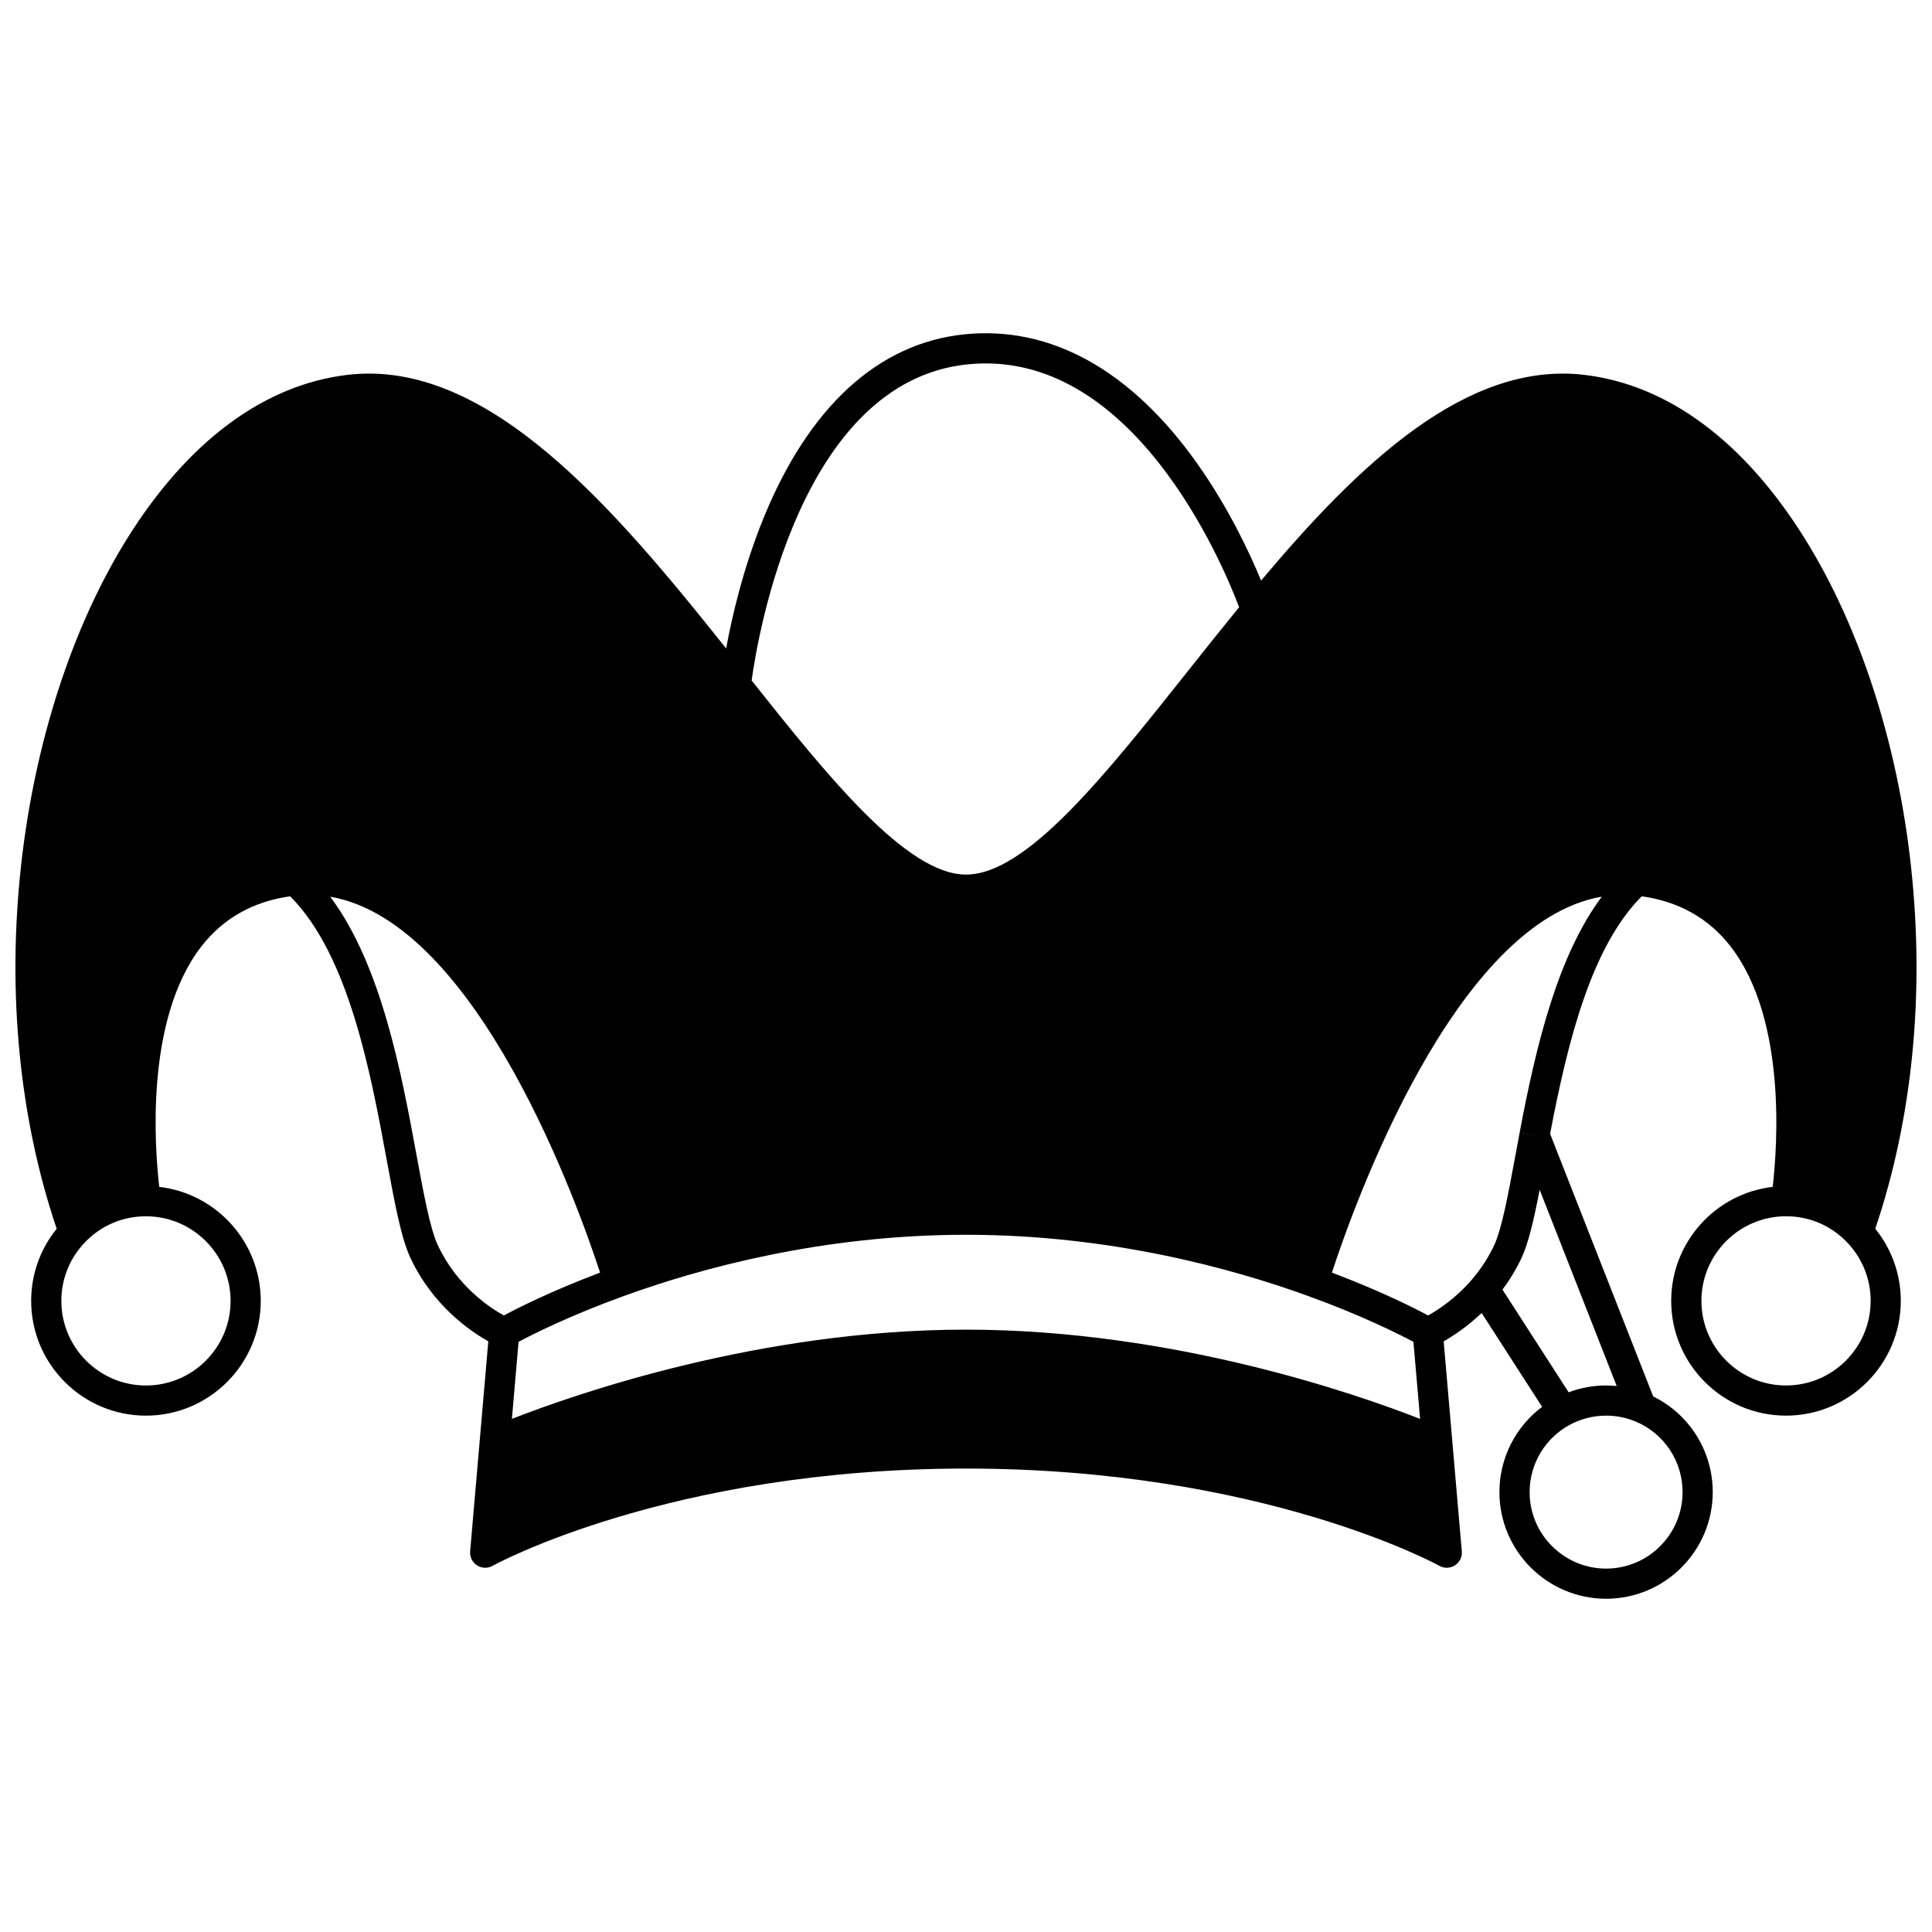 <?xml version="1.0" encoding="UTF-8"?>
<!-- Uploaded to: ICON Repo, www.iconrepo.com, Generator: ICON Repo Mixer Tools -->
<svg width="800px" height="800px" version="1.1" viewBox="144 144 512 512" xmlns="http://www.w3.org/2000/svg">
 <defs>
  <clipPath id="a">
   <path d="m148.09 232h503.81v336h-503.81z"/>
  </clipPath>
 </defs>
 <g clip-path="url(#a)">
  <path d="m650.42 373.46c-3.574-32.578-13.562-63.383-28.133-86.734-16.082-25.789-36.301-40.789-58.465-43.387-31.039-3.637-59.449 23.355-85.621 54.527-2.949-7.16-8.539-19.184-16.945-31.047-17.512-24.723-38.84-36.555-61.668-34.219-22.875 2.344-41.32 19.266-53.34 48.941-5.348 13.203-8.297 26.031-9.812 34.309-29.754-37.332-63.215-76.848-100.27-72.516-22.164 2.598-42.379 17.602-58.465 43.387-14.562 23.355-24.555 54.16-28.129 86.738-3.707 33.793-0.422 66.98 9.453 96.18-4.375 5.394-6.766 12.09-6.766 19.105 0 16.773 13.645 30.418 30.418 30.418 16.777 0 30.426-13.645 30.426-30.418 0-15.578-11.777-28.453-26.898-30.207-1.211-10.414-3.766-44.25 11.035-63.555 5.785-7.543 13.738-12.062 23.664-13.453 15.566 15.609 21.34 46.887 25.586 69.898 2.137 11.578 3.82 20.719 6.32 26.023 5.934 12.609 15.863 19.363 20.594 22.016l-4.809 55.664c-0.125 1.477 0.57 2.898 1.816 3.703 1.242 0.801 2.828 0.855 4.125 0.129 0.457-0.258 47-25.777 125.46-25.777s125 25.52 125.46 25.777c0.609 0.344 1.285 0.512 1.957 0.512 0.754 0 1.508-0.215 2.168-0.641 1.246-0.801 1.945-2.227 1.816-3.703l-4.809-55.672c2.41-1.352 6.168-3.785 10.066-7.5l16.02 24.867c-7.059 5.293-11.309 13.613-11.309 22.605 0 15.582 12.68 28.258 28.27 28.258 15.582 0 28.258-12.676 28.258-28.258 0-10.852-6.144-20.617-15.777-25.352l-27.32-69.598c4.746-24.988 11.039-49.676 24.281-62.953 9.93 1.391 17.887 5.91 23.672 13.453 14.801 19.305 12.246 53.141 11.035 63.555-15.121 1.754-26.898 14.629-26.898 30.207 0 16.773 13.648 30.418 30.426 30.418 16.773 0 30.418-13.645 30.418-30.418 0-7.019-2.394-13.715-6.766-19.105 9.879-29.199 13.16-62.391 9.453-96.18zm-445.31 115.29c0 12.363-10.062 22.422-22.43 22.422-12.363 0-22.422-10.059-22.422-22.422 0-5.777 2.195-11.262 6.188-15.449 4.262-4.496 10.027-6.973 16.23-6.973 12.371 0 22.434 10.059 22.434 22.422zm195.3-248.19c43.645-4.484 67.582 52.746 71.969 64.355-4.629 5.668-9.188 11.402-13.605 16.969-22.008 27.715-42.797 53.891-58.766 53.891-15.699 0-36.547-25.918-56.816-51.438 1.547-11.32 12.699-79.219 57.219-83.777zm-140.36 233.49c-2.055-4.371-3.742-13.5-5.691-24.07-3.984-21.598-9.254-50.16-22.844-68.344 39.055 6.723 65.84 82.242 71.512 99.625-12.984 4.906-21.816 9.383-25.5 11.355-3.629-2-12.363-7.699-17.477-18.566zm139.95 22.32c-54.656 0-103.55 17.074-120.34 23.652l1.762-20.418c3.84-2.047 13.676-7 27.93-12.16 20.383-7.394 52.656-16.215 90.648-16.215 37.992 0 70.266 8.816 90.648 16.215 14.254 5.16 24.09 10.117 27.93 12.16l1.762 20.418c-16.789-6.574-65.68-23.652-120.34-23.652zm189.9 43.062c0 11.172-9.09 20.262-20.262 20.262-11.176 0-20.273-9.09-20.273-20.262 0-7.492 4.109-14.348 10.723-17.887 2.914-1.562 6.215-2.387 9.547-2.387 2.715 0 5.336 0.523 7.805 1.559 7.574 3.164 12.461 10.512 12.461 18.715zm-17.461-28.133c-0.926-0.09-1.859-0.137-2.801-0.137-3.398 0-6.769 0.621-9.934 1.809l-17.531-27.211c1.945-2.598 3.629-5.379 5.012-8.312 1.891-4.031 3.324-10.289 4.84-18.141zm-25.711-67.176 3.945 0.742-0.004 0.004h-0.039l-3.902-0.734c-0.375 1.996-0.734 3.949-1.086 5.844-1.953 10.57-3.641 19.703-5.688 24.066-1.504 3.191-3.434 6.176-5.738 8.883-4.43 5.223-9.281 8.312-11.754 9.68-3.688-1.977-12.516-6.449-25.488-11.352 5.672-17.387 32.465-92.938 71.523-99.633-11.59 15.52-17.352 38.996-21.77 62.5zm70.594 67.043c-12.367 0-22.43-10.059-22.43-22.422 0-12.363 10.062-22.422 22.43-22.422 6.203 0 11.969 2.477 16.238 6.977 3.988 4.18 6.184 9.664 6.184 15.441-0.004 12.367-10.062 22.426-22.422 22.426z"/>
 </g>
</svg>